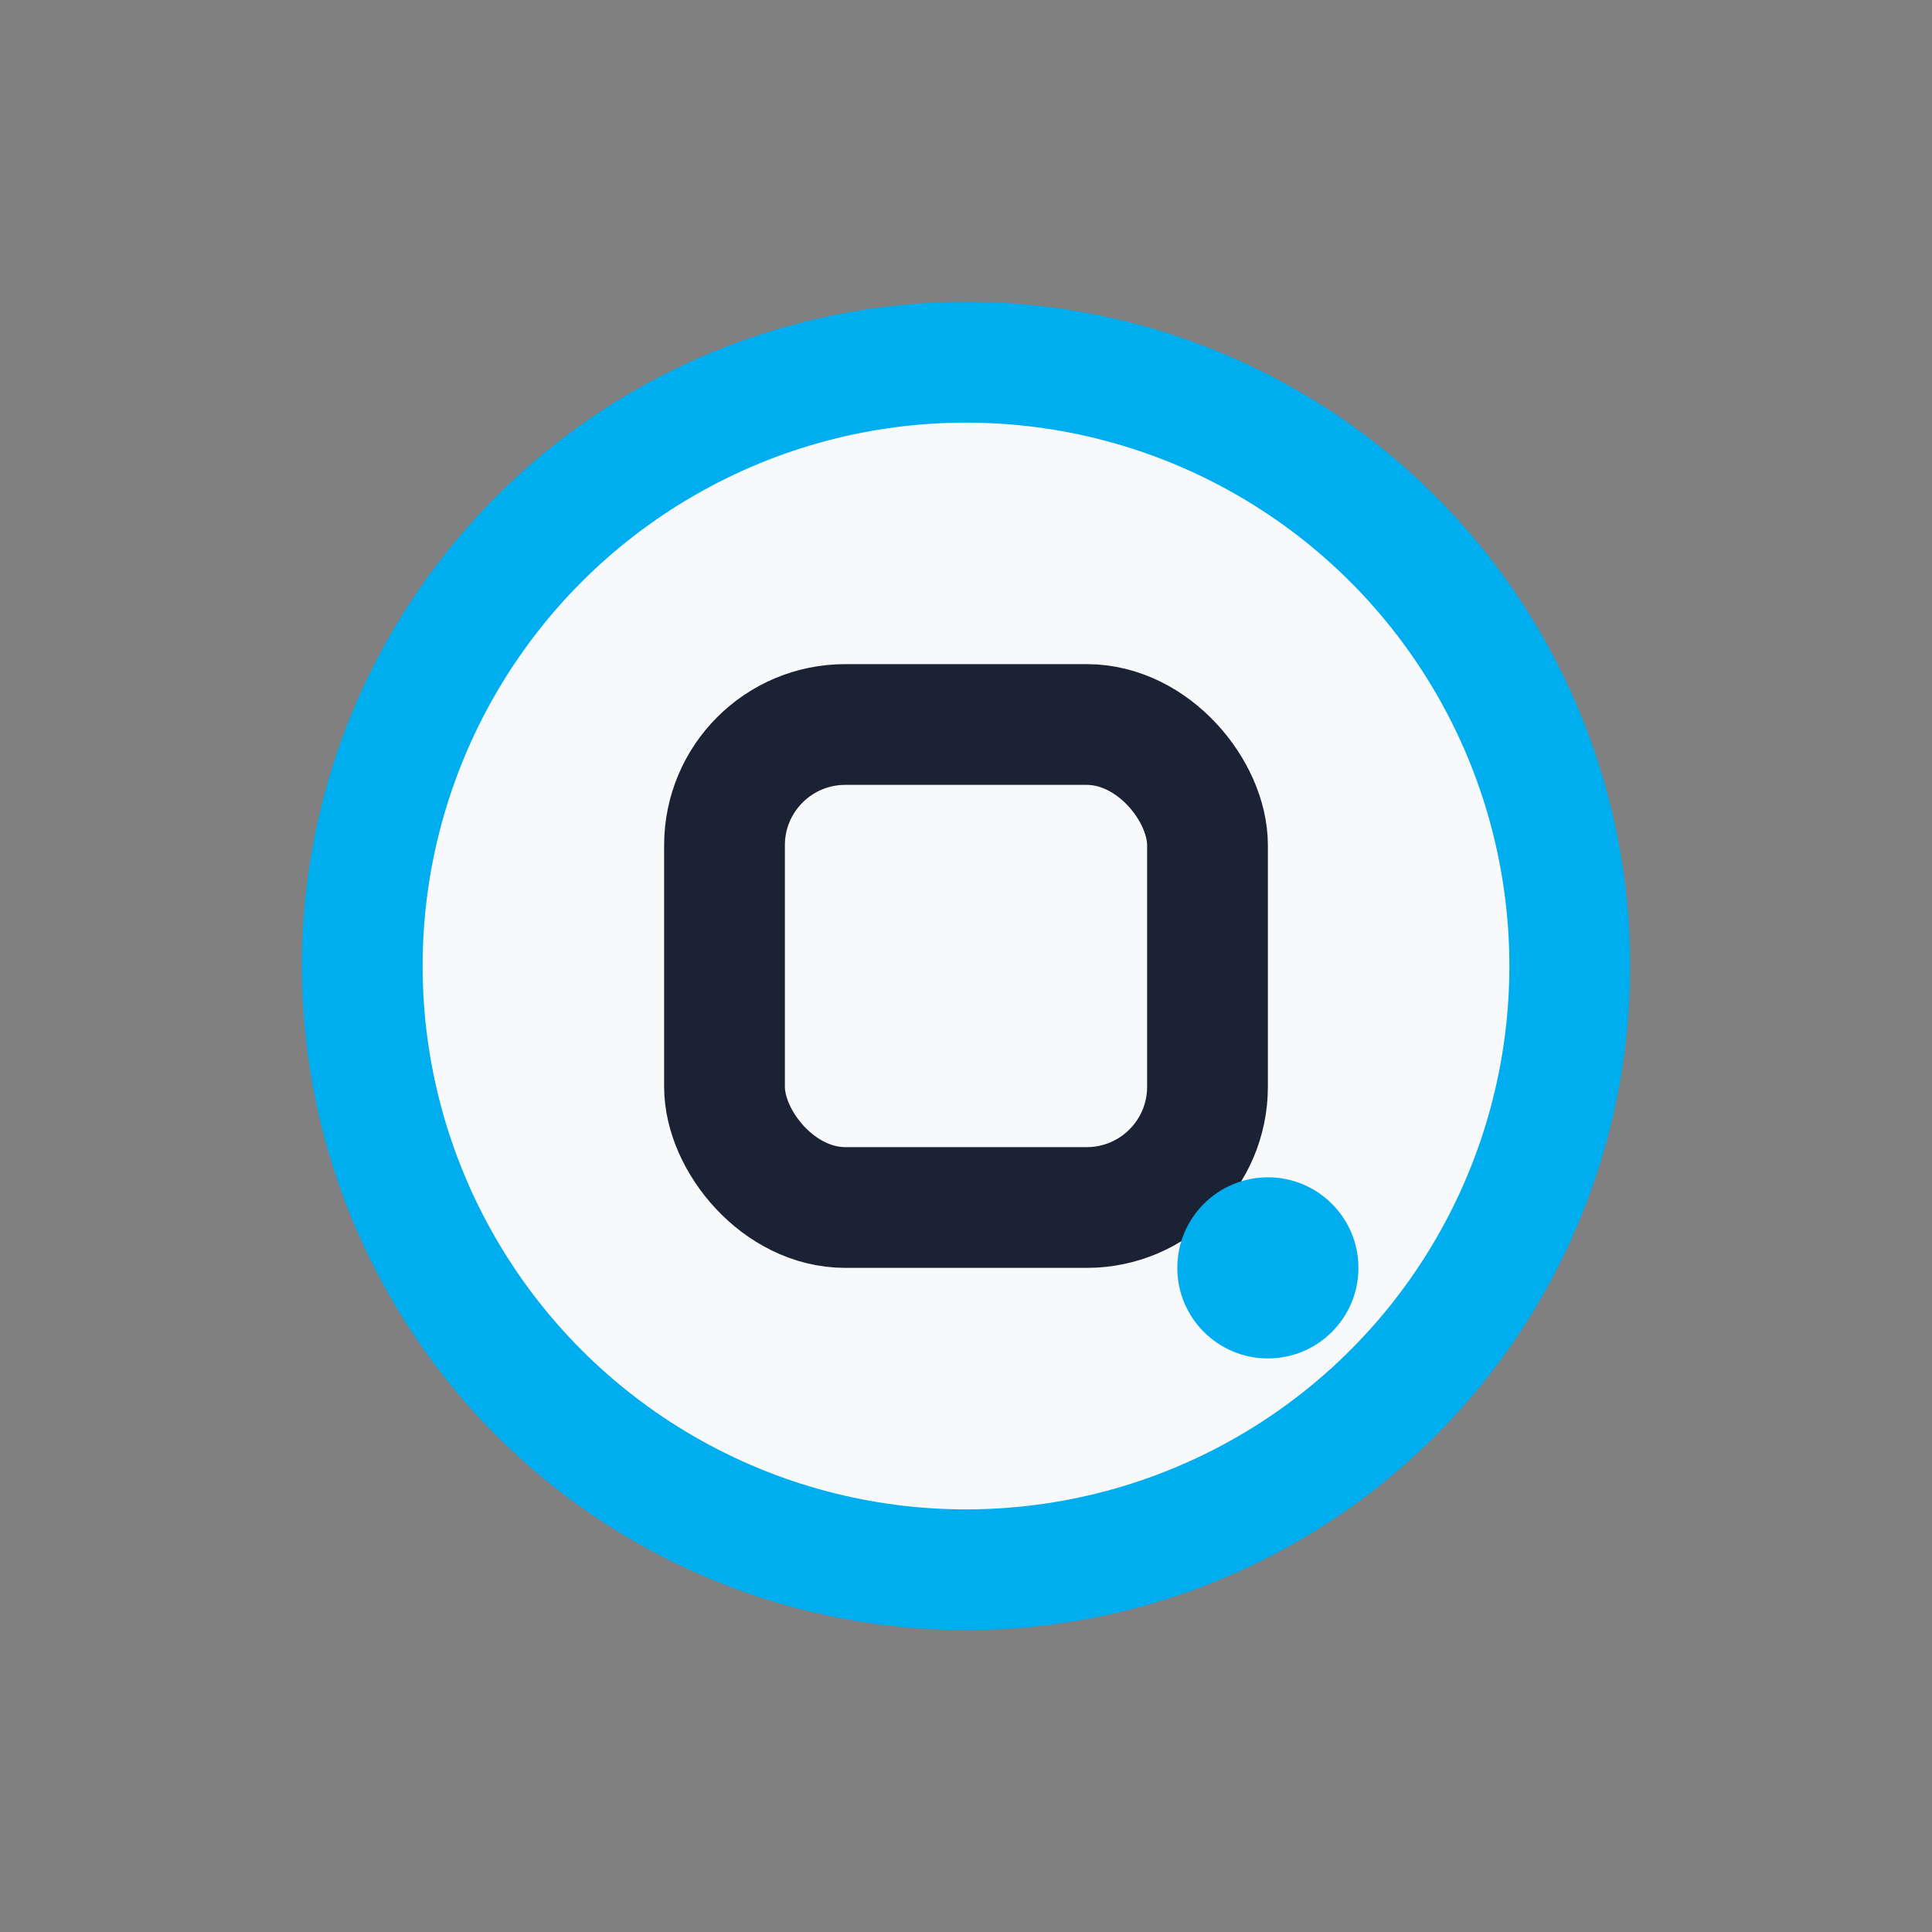 <?xml version="1.0" encoding="UTF-8"?>
<svg xmlns="http://www.w3.org/2000/svg" width="32" height="32" viewBox="0 0 32 32"><rect x="0" y="0" width="32" height="32" fill="#808080" stroke="none"/><circle cx="16" cy="16" r="10" fill="#F7F9FA" stroke="#00AEEF" stroke-width="2"/><rect x="12" y="12" width="8" height="8" rx="2" fill="none" stroke="#1A2233" stroke-width="2"/><circle cx="21" cy="21" r="1.5" fill="#00AEEF"/></svg>